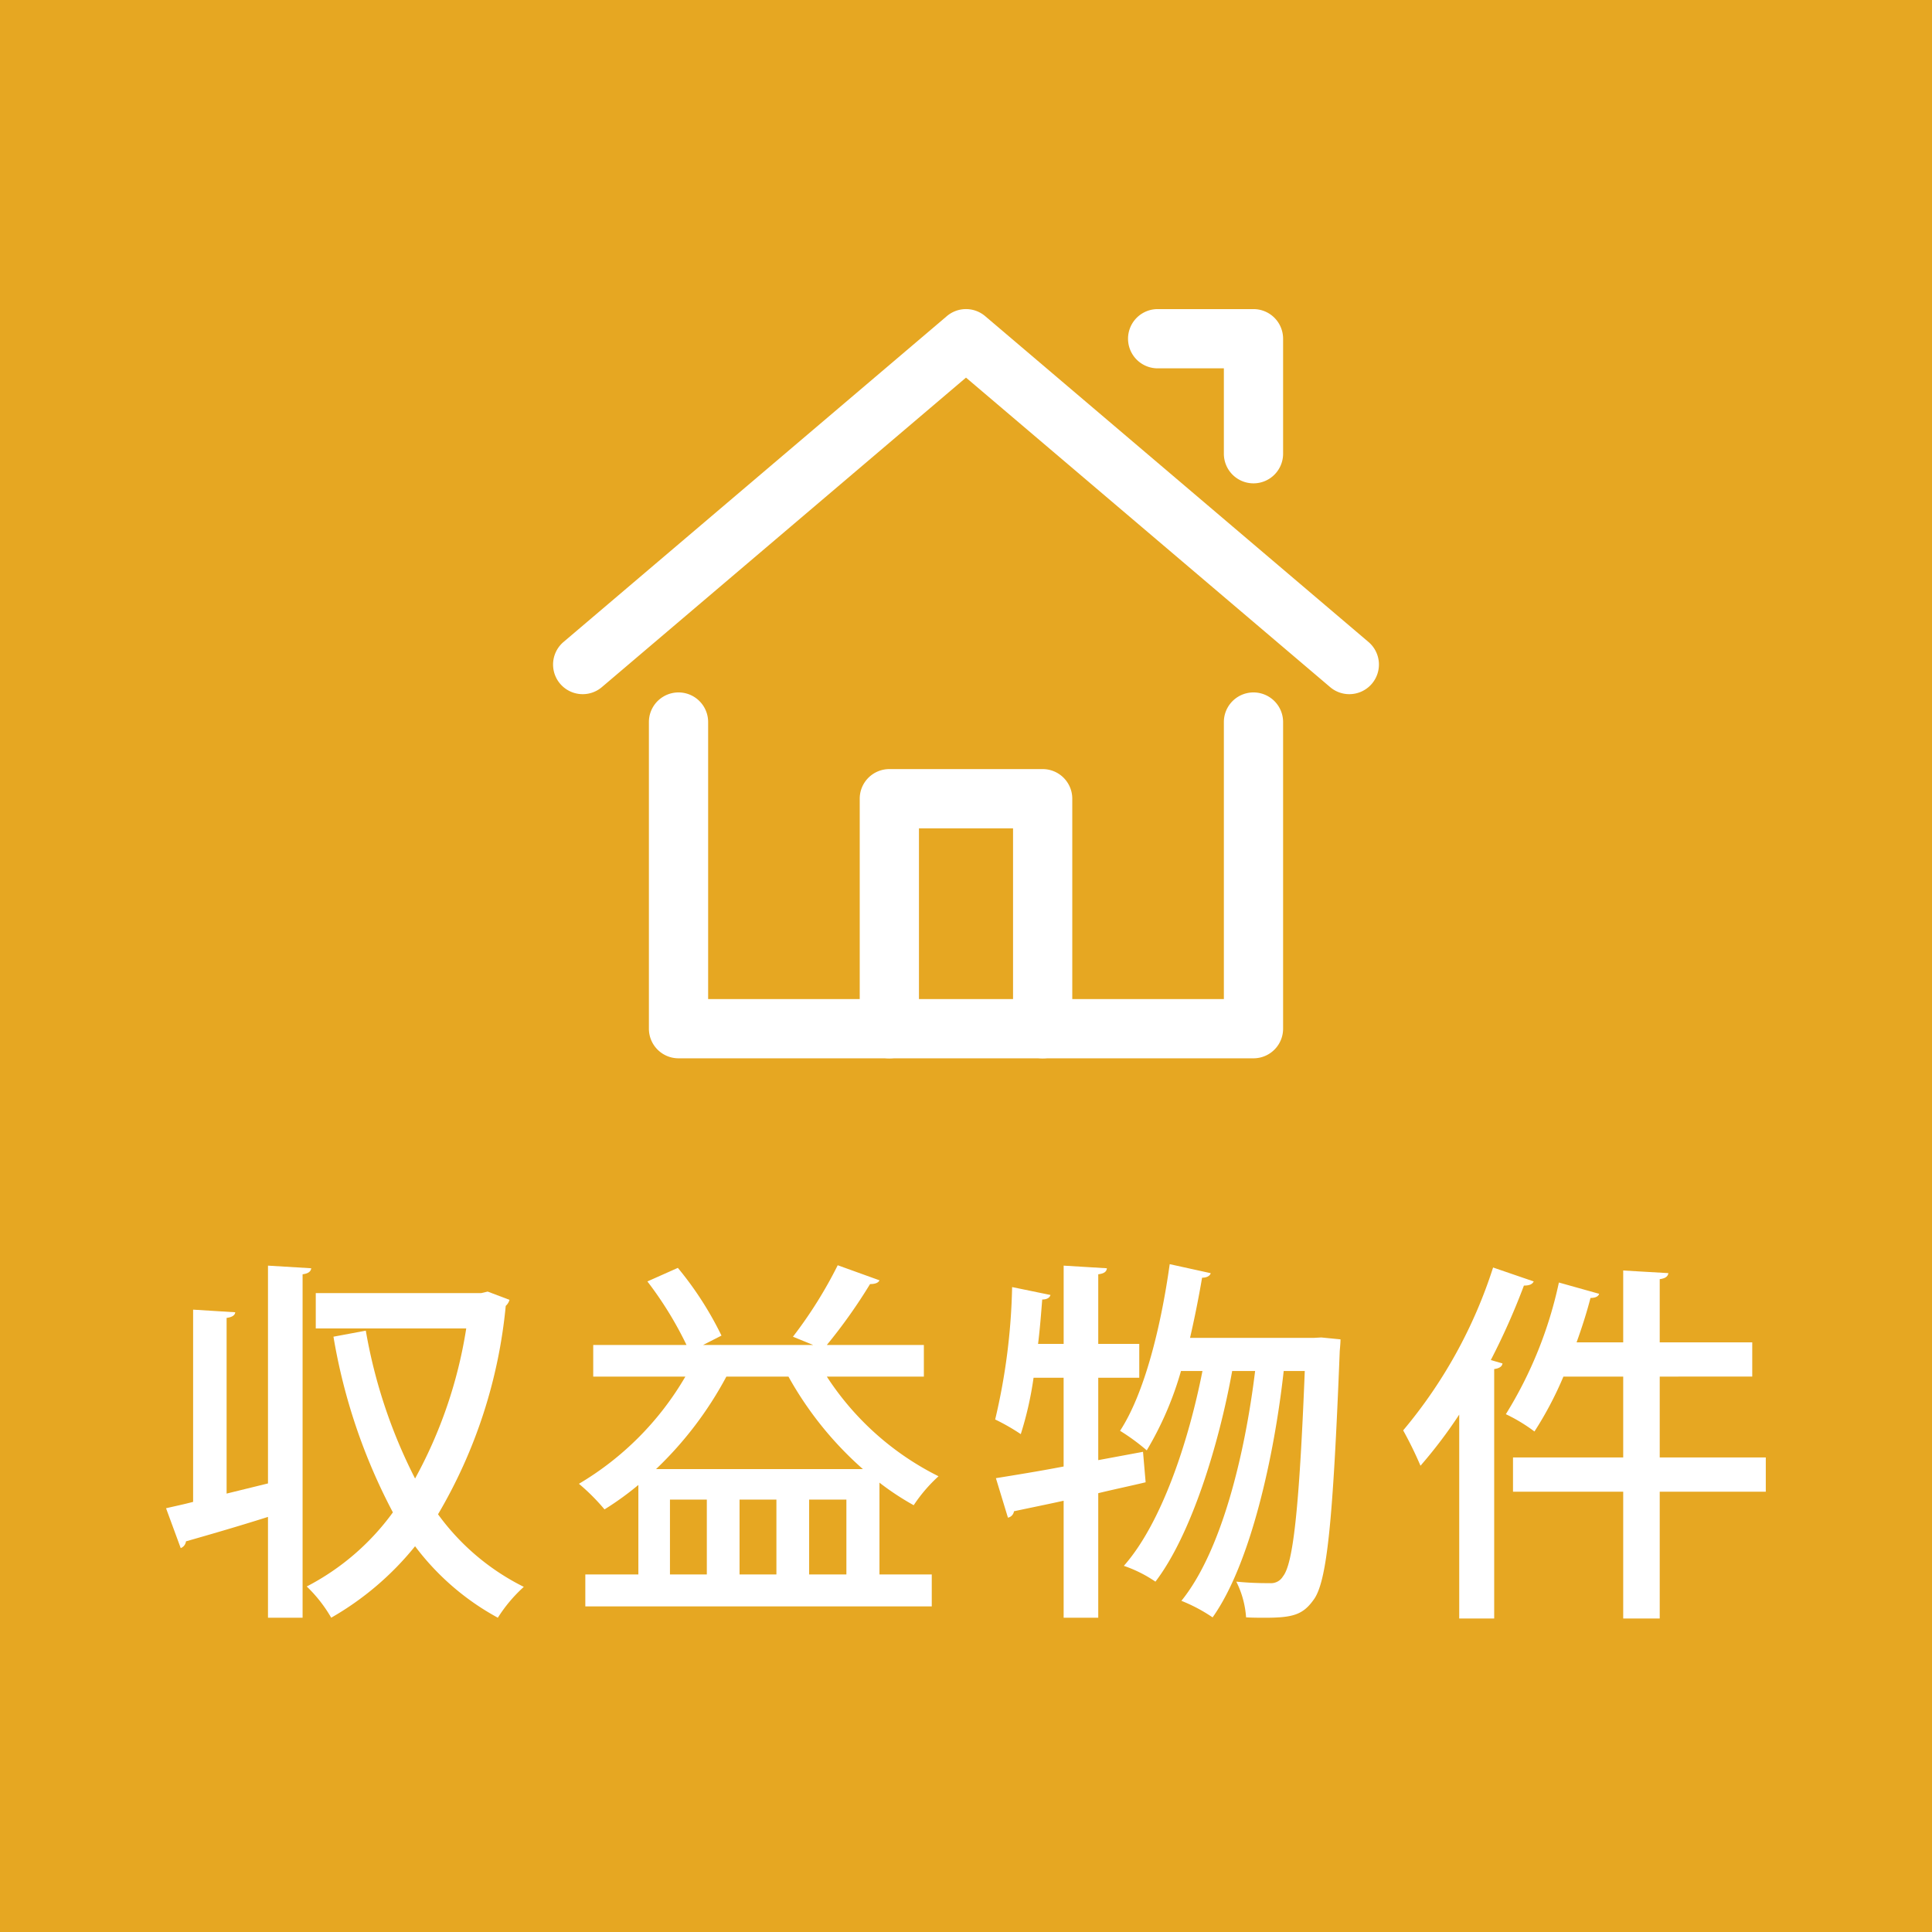 <svg xmlns="http://www.w3.org/2000/svg" width="100" height="100" viewBox="0 0 100 100"><defs><style>.a{fill:#e6a722;}.b{fill:#fff;}</style></defs><title>icon_5</title><rect class="a" width="100" height="100"/><path class="b" d="M69.84,35.93a1.526,1.526,0,0,1-.992-.365L50,19.545,31.153,35.565a1.533,1.533,0,1,1-1.986-2.336L49.007,16.364a1.532,1.532,0,0,1,1.986,0L70.833,33.229a1.533,1.533,0,0,1-.993,2.701Z"/><path class="b" d="M64.88,54.778H35.12a1.533,1.533,0,0,1-1.533-1.533V37.373a1.533,1.533,0,1,1,3.066,0V51.712H63.347V37.373a1.533,1.533,0,1,1,3.066,0V53.245A1.533,1.533,0,0,1,64.88,54.778Z"/><path class="b" d="M64.88,25.018a1.533,1.533,0,0,1-1.533-1.533V19.065H59.92a1.533,1.533,0,1,1,0-3.066h4.96a1.533,1.533,0,0,1,1.533,1.533v5.952A1.533,1.533,0,0,1,64.88,25.018Z"/><path class="b" d="M53.968,54.778a1.533,1.533,0,0,1-1.533-1.533V42.874H47.565V53.245a1.533,1.533,0,0,1-3.066,0V41.341a1.533,1.533,0,0,1,1.533-1.533h7.936a1.533,1.533,0,0,1,1.533,1.533V53.245A1.533,1.533,0,0,1,53.968,54.778Z"/><path class="b" d="M13.871,65.509l2.239.136c-.02.155-.136.273-.448.312V83.733H13.871V78.515c-1.596.506-3.154.954-4.245,1.265a.43.43,0,0,1-.272.35l-.759-2.063c.408-.098.895-.195,1.401-.331V67.787l2.181.136c-.019.155-.155.253-.448.292v9.093l2.142-.526ZM25.242,66.852l1.129.428a.654.654,0,0,1-.194.312,26.087,26.087,0,0,1-3.505,10.787,12.176,12.176,0,0,0,4.44,3.757,7.685,7.685,0,0,0-1.344,1.597A13.296,13.296,0,0,1,21.484,80.033a15.384,15.384,0,0,1-4.341,3.699,7.254,7.254,0,0,0-1.266-1.616,12.751,12.751,0,0,0,4.459-3.836,30.072,30.072,0,0,1-3.076-9.093l1.674-.312A26.806,26.806,0,0,0,21.484,76.528a23.712,23.712,0,0,0,2.648-7.768H16.344V66.93h8.567Z"/><path class="b" d="M47.819,71.252H42.796a14.709,14.709,0,0,0,5.782,5.159,7.91,7.91,0,0,0-1.285,1.499,13.893,13.893,0,0,1-1.772-1.168v4.75h2.707v1.655H30.296V81.493h2.746V76.86a15.352,15.352,0,0,1-1.753,1.266,10.547,10.547,0,0,0-1.324-1.325,15.518,15.518,0,0,0,5.51-5.549H30.705V69.617H35.534a18.76,18.76,0,0,0-2.025-3.29l1.577-.702a17.575,17.575,0,0,1,2.258,3.505l-.954.487h5.704l-1.051-.429a22.616,22.616,0,0,0,2.317-3.699l2.161.779c-.058.136-.233.195-.487.195a27.667,27.667,0,0,1-2.238,3.154h5.023Zm-10.222,0a18.881,18.881,0,0,1-3.641,4.789h10.709A18.065,18.065,0,0,1,40.81,71.252ZM36.585,81.493V77.619H34.677v3.875Zm3.602,0V77.619H38.279v3.875Zm1.694,0H43.809V77.619H41.881Z"/><path class="b" d="M59.162,75.146l.136,1.577c-.817.195-1.655.37-2.453.564v6.445H55.054V77.678c-.973.214-1.85.389-2.571.545a.393.393,0,0,1-.312.331l-.623-2.044c.954-.156,2.181-.35,3.505-.604V71.311H53.497a17.785,17.785,0,0,1-.662,2.92,10.693,10.693,0,0,0-1.325-.759,32.372,32.372,0,0,0,.877-6.853l1.986.409c-.039.136-.175.234-.428.234-.059.74-.117,1.519-.215,2.297h1.325V65.509l2.238.136c-.019.175-.136.273-.448.312v3.602h2.123v1.753H56.845v4.264Zm9.229-5.919.993.098c0,.156-.02.389-.039.604-.351,8.898-.663,11.974-1.363,12.889-.545.759-1.071.916-2.492.916-.312,0-.662,0-.993-.02a4.864,4.864,0,0,0-.506-1.849,16.198,16.198,0,0,0,1.733.078.718.718,0,0,0,.682-.35c.506-.623.837-3.271,1.129-10.631H66.444c-.487,4.401-1.714,9.988-3.68,12.753a8.427,8.427,0,0,0-1.615-.857c2.083-2.57,3.29-7.593,3.816-11.896H63.777c-.682,3.797-2.123,8.489-3.972,10.904a6.757,6.757,0,0,0-1.635-.818c1.947-2.2,3.348-6.425,4.069-10.086H61.128a17.138,17.138,0,0,1-1.772,4.108,11.013,11.013,0,0,0-1.382-1.012c1.246-1.908,2.103-5.296,2.57-8.625l2.123.467c-.04.136-.195.234-.448.234-.175,1.032-.39,2.103-.623,3.115h6.386Z"/><path class="b" d="M75.529,73.219a24.63,24.63,0,0,1-2.005,2.647,19.646,19.646,0,0,0-.896-1.83,24.931,24.931,0,0,0,4.654-8.43l2.103.721c-.078.155-.234.214-.507.214a35.722,35.722,0,0,1-1.714,3.855l.604.175c-.02.156-.156.254-.429.292V83.772H75.529ZM91.397,75.438v1.772h-5.49v6.562H84.017V77.21h-5.704V75.438h5.704V71.252H80.922a18.33,18.33,0,0,1-1.499,2.842,8.578,8.578,0,0,0-1.48-.896,21.369,21.369,0,0,0,2.745-6.815l2.083.584c-.038.136-.193.214-.447.214-.195.759-.447,1.539-.72,2.298h2.413V65.761l2.337.136c-.019.156-.136.273-.447.312v3.271h4.789v1.772H85.907v4.186Z"/></svg>